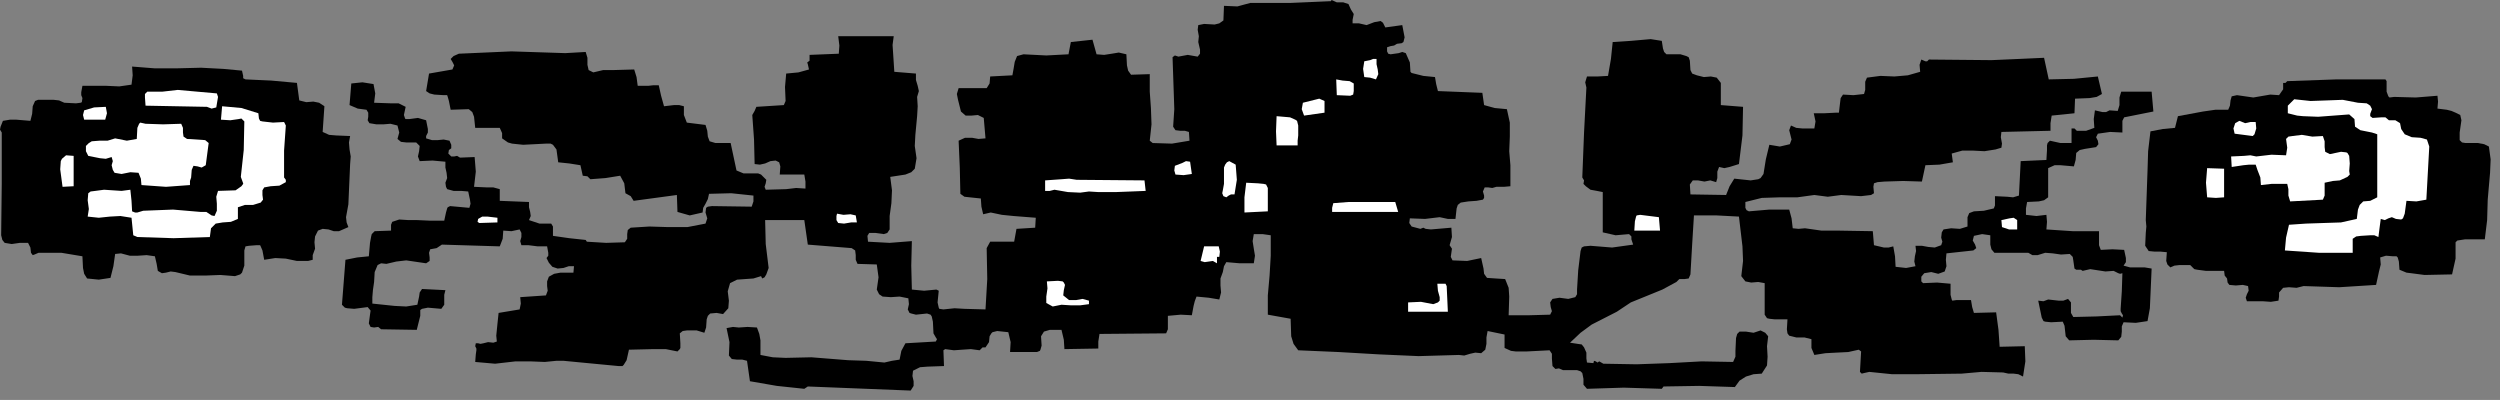 <?xml version="1.0" encoding="UTF-8" standalone="no"?>
<svg
   xmlns:dc="http://purl.org/dc/elements/1.1/"
   xmlns:cc="http://creativecommons.org/ns#"
   xmlns:rdf="http://www.w3.org/1999/02/22-rdf-syntax-ns#"
   xmlns:svg="http://www.w3.org/2000/svg"
   xmlns="http://www.w3.org/2000/svg"
   xmlns:sodipodi="http://sodipodi.sourceforge.net/DTD/sodipodi-0.dtd"
   xmlns:inkscape="http://www.inkscape.org/namespaces/inkscape"
   version="1.0"
   width="75.424mm"
   height="12.065mm"
   id="svg64"
   sodipodi:docname="CC003146.WMF">
  <rect width="100%" height="100%" fill="#808080" stroke="none"/>
  <sodipodi:namedview
     pagecolor="#ffffff"
     bordercolor="#666666"
     borderopacity="1"
     objecttolerance="10"
     gridtolerance="10"
     guidetolerance="10"
     inkscape:pageopacity="0"
     inkscape:pageshadow="2"
     inkscape:window-width="640"
     inkscape:window-height="480"
     id="namedview66" />
  <defs
     id="defs6">
    <clipPath
       clipPathUnits="userSpaceOnUse"
       id="clipWmfPath1">
      <path
         d="M 0,0 L 284.933,0 L 284.933,45.467 L 0,45.467 z"
         id="path2" />
    </clipPath>
    <pattern
       id="WMFhbasepattern"
       patternUnits="userSpaceOnUse"
       width="6"
       height="6"
       x="0"
       y="0" />
  </defs>
  <path
     style="fill:#000000;fill-rule:nonzero;fill-opacity:1;stroke:none;"
     clip-path="url(#clipWmfPath1)"
     d="  M 154.031,1.065   L 154.364,1.598   L 154.231,2.263   L 154.231,2.663   L 154.964,2.663   L 155.83,2.862   L 156.697,2.53   L 157.43,2.396   L 157.696,2.596   L 157.963,3.129   L 159.896,2.862   L 160.163,4.26   L 160.029,4.793   L 159.829,4.926   L 159.296,4.993   L 158.963,5.192   L 158.563,5.259   L 158.163,5.392   L 158.163,5.858   L 158.296,6.124   L 158.563,6.191   L 159.496,6.058   L 159.896,5.925   L 160.296,6.058   L 160.762,7.123   L 160.829,8.188   L 160.962,8.321   L 162.295,8.654   L 163.628,8.787   L 163.762,9.586   L 163.962,10.385   L 169.027,10.585   L 169.227,11.982   L 170.427,12.315   L 171.826,12.448   L 172.16,13.98   L 172.16,15.577   L 172.093,17.241   L 172.226,18.839   L 172.226,21.236   L 171.493,21.302   L 170.627,21.302   L 170.16,21.435   L 169.694,21.369   L 169.294,21.369   L 169.094,21.835   L 169.227,22.301   L 169.227,22.567   L 169.094,22.767   L 168.361,22.9   L 167.428,22.966   L 166.561,23.1   L 166.228,23.366   L 166.094,23.765   L 165.961,24.963   L 165.095,24.963   L 164.162,24.764   L 162.495,24.963   L 160.762,24.897   L 160.696,25.429   L 160.962,25.829   L 161.962,26.095   L 162.295,25.962   L 162.562,26.095   L 163.162,26.162   L 165.495,25.962   L 165.561,27.027   L 165.295,27.959   L 165.561,28.358   L 165.495,28.824   L 165.428,29.29   L 165.628,29.69   L 167.294,29.756   L 168.894,29.424   L 169.16,30.622   L 169.227,31.221   L 169.56,31.687   L 170.56,31.754   L 171.627,31.82   L 172.026,32.819   L 172.093,33.817   L 172.026,35.947   L 174.359,35.947   L 176.759,35.881   L 176.959,35.481   L 176.825,35.015   L 176.759,34.483   L 177.025,34.083   L 177.825,33.95   L 178.825,34.083   L 179.625,33.884   L 179.825,33.551   L 179.825,33.018   L 179.958,30.822   L 180.225,28.625   L 180.358,28.225   L 180.624,28.092   L 181.358,28.026   L 183.824,28.225   L 186.223,27.892   L 186.023,27.293   L 186.023,26.961   L 185.757,26.694   L 184.224,26.827   L 182.757,26.495   L 182.757,21.901   L 182.091,21.768   L 181.358,21.635   L 180.824,21.236   L 180.558,20.969   L 180.624,20.57   L 180.424,20.237   L 180.624,15.111   L 180.891,9.985   L 180.758,9.386   L 180.958,8.721   L 182.157,8.721   L 183.357,8.654   L 183.69,6.723   L 183.89,4.793   L 185.957,4.66   L 188.223,4.46   L 189.489,4.66   L 189.622,5.525   L 189.756,5.925   L 190.022,6.191   L 191.622,6.191   L 192.288,6.391   L 192.555,6.524   L 192.688,6.923   L 192.755,7.988   L 192.955,8.388   L 193.488,8.587   L 194.288,8.787   L 195.088,8.721   L 195.754,8.854   L 196.221,9.453   L 196.221,11.982   L 198.754,12.182   L 198.687,15.444   L 198.287,18.706   L 197.221,19.039   L 196.621,19.172   L 196.021,19.039   L 195.821,19.571   L 195.821,20.304   L 195.688,20.77   L 195.021,20.57   L 194.355,20.703   L 193.621,20.57   L 193.022,20.57   L 192.688,21.036   L 192.755,22.168   L 196.821,22.234   L 197.221,21.236   L 197.754,20.37   L 199.62,20.57   L 200.486,20.437   L 200.753,20.304   L 201.086,19.838   L 201.353,18.173   L 201.753,16.509   L 202.953,16.709   L 204.086,16.443   L 204.286,15.91   L 204.152,15.377   L 204.019,14.845   L 204.219,14.312   L 204.819,14.579   L 205.485,14.645   L 206.885,14.645   L 207.018,13.846   L 206.818,12.914   L 208.018,12.914   L 209.351,12.848   L 209.684,12.848   L 209.818,11.716   L 209.884,11.184   L 210.151,10.784   L 211.351,10.851   L 212.55,10.718   L 212.684,10.252   L 212.684,9.786   L 212.684,9.32   L 212.884,8.854   L 214.417,8.654   L 216.016,8.721   L 217.549,8.587   L 218.949,8.188   L 218.882,7.389   L 219.082,6.79   L 219.549,6.99   L 219.749,6.99   L 219.949,6.79   L 227.08,6.857   L 230.146,6.723   L 233.079,6.59   L 233.612,9.053   L 236.478,8.987   L 239.211,8.721   L 239.677,10.718   L 239.077,11.05   L 238.278,11.184   L 236.611,11.25   L 236.545,12.914   L 235.278,13.048   L 233.945,13.181   L 233.812,14.046   L 233.812,14.912   L 228.213,15.045   L 228.147,15.644   L 228.28,16.376   L 228.213,16.842   L 227.547,17.042   L 226.28,17.241   L 225.014,17.175   L 223.748,17.175   L 222.548,17.508   L 222.681,18.506   L 221.148,18.773   L 219.549,18.839   L 219.349,19.771   L 219.149,20.703   L 217.016,20.636   L 214.883,20.703   L 214.083,20.77   L 213.683,20.903   L 213.617,21.302   L 213.683,22.034   L 213.35,22.234   L 212.217,22.367   L 209.951,22.234   L 208.418,22.434   L 206.885,22.234   L 204.952,22.5   L 202.953,22.5   L 200.886,22.567   L 199.02,23.033   L 199.02,23.699   L 199.153,23.965   L 199.42,24.098   L 201.753,23.898   L 204.019,23.898   L 204.286,24.897   L 204.419,26.029   L 205.085,26.095   L 205.819,26.029   L 207.685,26.295   L 209.618,26.295   L 213.55,26.361   L 213.683,27.959   L 214.816,28.225   L 215.35,28.225   L 215.883,28.092   L 216.083,29.224   L 216.149,30.422   L 217.349,30.555   L 218.416,30.356   L 218.282,29.823   L 218.349,29.224   L 218.482,28.625   L 218.416,28.026   L 219.149,28.026   L 219.882,28.159   L 220.615,28.225   L 221.348,27.959   L 221.482,27.56   L 221.348,27.094   L 221.415,26.495   L 221.615,26.162   L 222.481,26.029   L 223.481,26.095   L 224.348,25.829   L 224.348,24.764   L 224.547,24.298   L 225.081,24.098   L 226.214,24.031   L 227.347,23.765   L 227.48,23.432   L 227.48,23.1   L 227.48,22.367   L 228.88,22.434   L 229.546,22.5   L 230.213,22.301   L 230.413,18.373   L 233.345,18.24   L 233.412,17.108   L 233.412,16.576   L 233.479,16.309   L 233.745,16.043   L 234.945,16.309   L 236.211,16.309   L 236.211,14.645   L 236.545,14.645   L 236.811,14.912   L 237.878,14.912   L 238.811,14.579   L 238.744,13.58   L 238.877,12.582   L 239.744,12.781   L 240.144,12.781   L 240.544,12.582   L 241.477,12.648   L 241.677,11.982   L 241.677,11.117   L 241.877,10.451   L 245.343,10.451   L 245.543,12.715   L 242.21,13.38   L 242.01,13.78   L 242.01,14.246   L 242.01,15.111   L 240.61,15.045   L 239.211,15.244   L 239.011,15.644   L 239.211,16.043   L 239.277,16.443   L 239.011,16.775   L 237.744,16.975   L 237.145,17.108   L 236.745,17.441   L 236.678,18.24   L 236.478,18.972   L 234.945,18.839   L 234.279,18.839   L 233.545,19.172   L 233.545,22.5   L 233.079,22.833   L 232.479,22.966   L 231.146,23.033   L 231.013,23.765   L 231.013,24.497   L 232.212,24.631   L 233.345,24.497   L 233.412,25.296   L 233.345,26.162   L 236.345,26.361   L 239.344,26.361   L 239.344,27.427   L 239.344,27.959   L 239.544,28.492   L 240.877,28.425   L 242.21,28.492   L 242.41,29.424   L 242.41,29.89   L 242.143,30.289   L 242.877,30.489   L 243.676,30.489   L 244.543,30.489   L 245.343,30.622   L 245.209,33.684   L 245.143,35.149   L 244.876,36.613   L 243.543,36.813   L 242.143,36.746   L 241.943,37.212   L 241.943,37.811   L 241.877,38.41   L 241.543,38.81   L 238.744,38.743   L 235.945,38.81   L 235.545,38.344   L 235.478,37.745   L 235.412,37.146   L 235.212,36.68   L 233.879,36.746   L 233.212,36.68   L 233.012,36.613   L 232.812,36.214   L 232.412,34.283   L 233.012,34.35   L 233.545,34.15   L 234.745,34.283   L 235.278,34.283   L 235.812,34.083   L 236.145,34.483   L 236.145,35.082   L 236.145,35.681   L 236.411,36.147   L 239.077,36.081   L 241.743,35.947   L 242.01,36.214   L 242.077,35.947   L 241.943,35.748   L 241.81,35.481   L 241.81,35.215   L 241.943,33.218   L 242.01,31.154   L 241.743,31.221   L 241.543,31.154   L 241.01,30.888   L 240.077,30.955   L 239.211,30.822   L 238.344,30.688   L 237.478,30.888   L 237.278,30.755   L 237.011,30.755   L 236.745,30.755   L 236.545,30.622   L 236.411,29.69   L 236.345,29.29   L 236.011,28.958   L 235.012,29.024   L 234.079,28.891   L 233.212,28.824   L 232.346,29.091   L 231.746,29.091   L 231.279,28.824   L 227.413,28.824   L 227.08,28.425   L 226.947,27.892   L 226.947,26.827   L 226.014,26.694   L 225.081,26.894   L 224.947,27.427   L 225.214,27.892   L 225.347,28.292   L 225.014,28.558   L 221.948,28.891   L 221.881,29.623   L 221.948,30.356   L 221.748,30.955   L 221.015,31.221   L 220.215,31.021   L 219.415,31.154   L 219.082,31.554   L 219.082,32.086   L 219.282,32.286   L 220.882,32.219   L 222.415,32.353   L 222.415,33.617   L 222.548,34.15   L 222.615,34.283   L 223.081,34.217   L 223.948,34.217   L 224.747,34.217   L 224.881,35.015   L 225.081,35.681   L 227.613,35.615   L 227.88,37.612   L 228.013,39.542   L 230.879,39.476   L 230.946,41.206   L 230.679,42.937   L 230.146,42.671   L 229.613,42.604   L 229.013,42.604   L 228.413,42.471   L 225.947,42.405   L 223.681,42.604   L 218.416,42.671   L 215.75,42.671   L 213.15,42.405   L 212.55,42.538   L 212.284,42.604   L 212.084,42.405   L 212.217,40.075   L 211.95,39.875   L 210.751,40.141   L 209.418,40.208   L 208.151,40.274   L 206.885,40.474   L 206.552,39.675   L 206.552,38.677   L 205.752,38.477   L 204.819,38.477   L 204.019,38.277   L 203.819,38.011   L 203.752,37.545   L 203.819,36.413   L 202.353,36.413   L 201.753,36.347   L 201.486,36.28   L 201.22,35.881   L 201.22,32.286   L 200.486,32.153   L 199.687,32.219   L 199.02,32.086   L 198.554,31.487   L 198.754,29.756   L 198.687,28.092   L 198.287,24.697   L 195.754,24.564   L 193.155,24.564   L 192.955,27.826   L 192.755,31.288   L 192.555,31.754   L 192.088,31.82   L 191.489,31.82   L 191.155,32.153   L 189.556,33.018   L 187.756,33.751   L 185.957,34.483   L 184.357,35.548   L 181.491,37.012   L 180.225,37.944   L 179.025,39.076   L 179.891,39.209   L 180.358,39.276   L 180.624,39.609   L 180.891,40.208   L 180.891,40.873   L 180.958,41.339   L 181.691,41.406   L 181.757,41.14   L 181.957,41.206   L 182.157,41.339   L 182.357,41.206   L 182.824,41.473   L 186.623,41.539   L 190.355,41.406   L 194.021,41.206   L 197.62,41.273   L 197.887,40.674   L 197.887,40.008   L 197.954,38.544   L 198.087,38.078   L 198.354,37.811   L 199.087,37.811   L 199.953,37.944   L 200.753,37.678   L 201.286,37.944   L 201.619,38.344   L 201.486,39.476   L 201.553,40.674   L 201.486,41.672   L 200.886,42.604   L 199.953,42.671   L 199.087,42.937   L 198.354,43.403   L 197.82,44.135   L 193.755,44.002   L 189.689,44.069   L 189.489,44.335   L 185.157,44.202   L 180.958,44.335   L 180.558,43.869   L 180.558,43.203   L 180.424,42.538   L 180.225,42.338   L 179.825,42.205   L 178.758,42.205   L 178.225,42.205   L 177.758,42.005   L 177.359,42.072   L 177.025,41.739   L 176.959,40.873   L 176.959,40.341   L 176.692,39.942   L 174.093,40.075   L 172.826,40.075   L 172.293,40.008   L 171.56,39.675   L 171.56,38.144   L 169.627,37.745   L 169.494,38.477   L 169.494,39.209   L 169.36,39.875   L 168.894,40.274   L 168.227,40.208   L 167.627,40.341   L 166.961,40.541   L 166.361,40.474   L 161.762,40.607   L 157.23,40.408   L 152.631,40.141   L 148.032,39.942   L 147.499,39.209   L 147.232,38.344   L 147.166,36.347   L 144.566,35.881   L 144.566,33.684   L 144.766,31.421   L 144.899,29.157   L 144.899,26.827   L 143.966,26.694   L 142.967,26.694   L 142.833,27.493   L 142.967,28.358   L 143.1,29.157   L 142.967,30.023   L 141.367,30.023   L 139.834,29.89   L 139.567,30.356   L 139.434,31.021   L 139.167,31.754   L 139.167,32.552   L 139.234,33.351   L 139.034,34.15   L 137.834,33.95   L 136.435,33.817   L 136.235,34.35   L 136.101,34.882   L 135.902,35.947   L 134.635,35.881   L 133.169,36.014   L 133.169,37.012   L 133.169,37.545   L 132.969,38.011   L 125.371,38.078   L 125.237,38.943   L 125.237,39.742   L 121.372,39.808   L 121.305,38.743   L 121.038,37.612   L 119.705,37.612   L 119.039,37.811   L 118.706,38.344   L 118.772,39.409   L 118.639,39.875   L 118.572,40.008   L 118.239,40.141   L 115.173,40.141   L 115.24,39.01   L 114.973,37.878   L 113.707,37.745   L 113.174,37.878   L 113.04,38.011   L 112.84,38.344   L 112.774,39.01   L 112.374,39.609   L 112.04,39.609   L 111.707,39.942   L 110.707,39.808   L 109.708,39.875   L 108.775,39.942   L 107.775,39.808   L 107.575,39.942   L 107.641,41.739   L 105.775,41.805   L 104.909,41.872   L 104.109,42.271   L 104.042,42.871   L 104.176,43.47   L 104.176,44.002   L 103.842,44.535   L 92.112,44.069   L 91.712,44.335   L 88.579,44.002   L 85.513,43.47   L 85.18,41.14   L 84.647,41.007   L 84.047,41.007   L 83.447,40.94   L 83.114,40.541   L 83.181,39.01   L 82.847,37.412   L 83.58,37.279   L 84.247,37.345   L 85.247,37.279   L 86.313,37.345   L 86.58,38.078   L 86.713,38.81   L 86.713,40.474   L 88.113,40.74   L 89.579,40.807   L 92.512,40.74   L 96.711,41.073   L 98.777,41.14   L 100.843,41.339   L 101.71,41.14   L 102.576,41.007   L 102.776,40.008   L 103.243,39.143   L 106.708,38.943   L 106.842,38.677   L 106.708,38.477   L 106.442,38.011   L 106.375,36.68   L 106.242,36.081   L 106.109,35.881   L 105.709,35.748   L 104.442,35.881   L 103.909,35.748   L 103.709,35.681   L 103.509,35.282   L 103.642,34.683   L 103.576,34.017   L 102.576,33.817   L 101.576,33.884   L 100.643,33.817   L 100.243,33.551   L 99.977,33.018   L 100.177,31.62   L 99.977,30.156   L 97.777,30.089   L 97.577,29.623   L 97.577,29.091   L 97.511,28.558   L 97.111,28.292   L 92.112,27.892   L 91.712,25.097   L 89.446,25.097   L 87.246,25.097   L 87.313,27.826   L 87.646,30.555   L 87.38,31.288   L 87.18,31.62   L 86.913,31.754   L 86.78,31.487   L 85.913,31.754   L 84.98,31.82   L 84.047,31.887   L 83.247,32.286   L 82.981,33.218   L 83.114,34.283   L 83.047,35.149   L 82.447,35.814   L 81.714,35.681   L 80.981,35.748   L 80.714,36.014   L 80.581,36.413   L 80.514,37.345   L 80.315,37.944   L 79.448,37.678   L 78.315,37.678   L 77.848,37.745   L 77.515,38.011   L 77.582,39.143   L 77.582,39.675   L 77.515,39.808   L 77.249,40.075   L 75.916,39.808   L 74.516,39.808   L 71.717,39.875   L 71.45,41.073   L 71.117,41.606   L 70.983,41.739   L 70.517,41.739   L 66.318,41.339   L 64.252,41.14   L 63.452,41.14   L 62.119,41.273   L 60.453,41.206   L 58.786,41.206   L 56.453,41.473   L 54.187,41.273   L 54.254,40.408   L 54.321,39.942   L 54.321,39.742   L 54.187,39.476   L 54.254,39.143   L 54.521,39.143   L 54.787,39.209   L 55.12,39.143   L 55.654,39.01   L 56.254,39.076   L 56.653,38.943   L 56.587,38.277   L 56.72,36.946   L 56.853,35.681   L 59.253,35.282   L 59.386,34.616   L 59.319,33.884   L 62.252,33.684   L 62.452,33.151   L 62.385,32.619   L 62.385,32.086   L 62.585,31.554   L 63.185,31.221   L 63.918,31.088   L 65.385,31.088   L 65.451,30.356   L 64.851,30.356   L 64.252,30.555   L 63.585,30.622   L 62.985,30.422   L 62.585,29.956   L 62.319,29.424   L 62.519,29.157   L 62.519,28.824   L 62.385,28.092   L 61.319,28.092   L 60.253,27.959   L 59.453,27.959   L 59.319,27.493   L 59.453,27.027   L 59.453,26.561   L 59.253,26.162   L 58.32,26.361   L 57.387,26.295   L 57.32,27.227   L 56.987,28.092   L 50.388,27.892   L 49.788,28.292   L 49.055,28.425   L 48.922,28.824   L 48.989,29.357   L 48.989,29.756   L 48.589,30.023   L 46.322,29.69   L 45.189,29.823   L 44.056,30.089   L 43.457,30.023   L 43.057,30.222   L 42.723,31.021   L 42.657,32.153   L 42.523,33.085   L 42.457,33.884   L 42.457,34.616   L 44.989,34.882   L 46.322,34.949   L 47.589,34.749   L 47.789,33.817   L 47.855,33.351   L 48.122,32.952   L 50.788,33.085   L 50.655,33.617   L 50.655,34.15   L 50.655,34.749   L 50.322,35.215   L 48.789,35.082   L 48.122,35.215   L 47.922,35.348   L 47.922,36.014   L 47.522,37.612   L 43.457,37.545   L 43.123,37.279   L 42.657,37.345   L 42.257,37.279   L 42.057,36.879   L 42.19,35.881   L 42.257,35.415   L 41.924,35.015   L 40.391,35.215   L 39.591,35.149   L 39.324,35.082   L 38.991,34.749   L 39.391,29.623   L 40.724,29.357   L 42.057,29.224   L 42.19,27.693   L 42.323,26.961   L 42.39,26.694   L 42.723,26.361   L 44.59,26.295   L 44.59,25.629   L 44.723,25.296   L 45.523,25.03   L 46.589,25.097   L 47.589,25.097   L 49.055,25.163   L 50.655,25.163   L 50.855,24.231   L 50.988,23.765   L 51.055,23.632   L 51.321,23.499   L 53.521,23.699   L 53.654,23.233   L 53.587,22.767   L 53.388,21.835   L 52.588,21.768   L 51.721,21.768   L 50.988,21.568   L 50.855,21.302   L 50.788,20.836   L 50.988,20.304   L 50.921,19.704   L 50.788,19.105   L 50.788,18.44   L 49.322,18.307   L 47.855,18.373   L 47.656,17.841   L 47.789,17.241   L 47.855,16.642   L 47.456,16.243   L 46.322,16.243   L 45.723,16.176   L 45.323,15.843   L 45.523,15.111   L 45.323,14.312   L 44.523,14.113   L 43.723,14.179   L 42.923,14.179   L 42.123,14.046   L 41.924,13.713   L 41.99,13.314   L 41.99,12.848   L 41.79,12.515   L 40.79,12.382   L 39.857,11.982   L 40.057,9.519   L 41.324,9.386   L 42.59,9.586   L 42.79,10.651   L 42.657,11.716   L 44.59,11.783   L 45.456,11.783   L 46.256,12.182   L 46.056,13.114   L 46.189,13.514   L 46.256,13.58   L 46.656,13.58   L 47.656,13.447   L 48.589,13.713   L 48.789,14.712   L 48.789,15.111   L 48.589,15.511   L 48.589,15.777   L 49.255,15.977   L 49.922,15.977   L 50.588,15.91   L 51.255,16.043   L 51.455,16.509   L 51.455,16.909   L 51.188,17.108   L 51.121,17.508   L 51.455,17.841   L 51.788,17.841   L 52.121,17.774   L 52.454,17.974   L 54.121,17.907   L 54.254,19.571   L 54.054,21.302   L 55.52,21.369   L 56.254,21.369   L 56.987,21.568   L 56.987,22.9   L 60.319,23.033   L 60.319,23.632   L 60.453,24.165   L 60.519,24.631   L 60.319,25.097   L 61.519,25.496   L 62.852,25.496   L 63.052,25.829   L 63.052,26.228   L 63.052,26.894   L 64.918,27.16   L 66.784,27.36   L 66.918,27.56   L 69.117,27.693   L 71.25,27.626   L 71.517,27.227   L 71.517,26.694   L 71.583,26.228   L 71.917,25.962   L 74.049,25.829   L 76.182,25.895   L 78.382,25.895   L 80.448,25.496   L 80.648,24.897   L 80.448,24.231   L 80.514,23.699   L 80.714,23.565   L 81.181,23.499   L 85.713,23.565   L 85.913,22.966   L 85.913,22.301   L 83.38,22.034   L 80.848,22.101   L 80.714,22.7   L 80.448,23.233   L 80.181,23.699   L 80.115,24.231   L 78.648,24.564   L 77.249,24.165   L 77.182,22.234   L 74.716,22.567   L 72.25,22.9   L 71.917,22.367   L 71.317,22.034   L 71.183,20.903   L 70.717,20.037   L 69.051,20.304   L 67.318,20.437   L 66.984,20.104   L 66.451,20.037   L 66.185,18.839   L 64.918,18.639   L 63.652,18.506   L 63.452,17.042   L 63.052,16.509   L 62.785,16.376   L 62.252,16.376   L 59.653,16.509   L 58.386,16.376   L 57.92,16.243   L 57.253,15.777   L 57.253,15.178   L 56.987,14.579   L 54.187,14.579   L 54.054,13.314   L 53.854,12.781   L 53.454,12.448   L 51.388,12.515   L 51.188,11.516   L 51.055,11.05   L 50.988,10.851   L 50.588,10.851   L 49.522,10.784   L 48.989,10.651   L 48.589,10.385   L 48.922,8.388   L 51.588,7.922   L 51.788,7.456   L 51.588,7.056   L 51.388,6.723   L 51.721,6.391   L 52.321,6.124   L 58.32,5.858   L 64.452,6.058   L 66.784,5.925   L 66.984,6.59   L 66.984,7.389   L 67.118,7.988   L 67.651,8.255   L 68.784,7.988   L 69.984,7.988   L 72.316,7.922   L 72.583,8.787   L 72.716,9.786   L 73.916,9.786   L 74.516,9.719   L 75.116,9.719   L 75.382,10.917   L 75.716,12.116   L 76.849,11.982   L 77.449,11.982   L 77.982,12.116   L 77.982,13.114   L 78.315,13.98   L 80.448,14.246   L 80.648,14.912   L 80.714,15.577   L 80.914,16.11   L 81.581,16.309   L 83.314,16.309   L 83.98,19.438   L 84.78,19.771   L 85.647,19.771   L 86.446,19.771   L 86.78,19.904   L 87.113,20.237   L 87.38,20.503   L 87.313,20.903   L 87.18,21.302   L 87.313,21.635   L 89.646,21.568   L 90.779,21.435   L 91.845,21.502   L 91.845,20.703   L 91.712,19.904   L 88.913,19.904   L 88.979,18.972   L 88.846,18.506   L 88.446,18.307   L 87.846,18.373   L 87.246,18.639   L 86.646,18.773   L 86.047,18.706   L 85.98,15.91   L 85.78,13.114   L 86.047,12.648   L 86.246,12.182   L 89.379,11.982   L 89.579,11.516   L 89.512,9.919   L 89.646,8.388   L 91.045,8.255   L 92.245,7.922   L 92.112,7.323   L 92.045,7.123   L 92.312,6.923   L 92.312,6.258   L 93.978,6.191   L 95.644,6.124   L 95.711,5.192   L 95.578,4.127   L 98.644,4.127   L 101.909,4.127   L 101.776,5.126   L 101.843,6.124   L 101.976,8.188   L 104.442,8.388   L 104.442,9.12   L 104.642,9.786   L 104.775,10.385   L 104.576,11.05   L 104.642,12.116   L 104.576,13.247   L 104.376,15.377   L 104.309,16.642   L 104.509,18.04   L 104.309,19.238   L 103.909,19.638   L 103.243,19.904   L 101.51,20.17   L 101.71,21.702   L 101.643,23.166   L 101.443,24.631   L 101.443,26.162   L 101.176,26.561   L 100.776,26.694   L 99.843,26.561   L 99.11,26.561   L 98.91,26.894   L 98.977,27.56   L 101.443,27.693   L 103.976,27.493   L 103.909,30.289   L 103.976,33.018   L 105.375,33.151   L 106.775,33.018   L 107.042,33.151   L 106.908,34.483   L 107.042,35.082   L 107.108,35.215   L 107.575,35.282   L 108.841,35.149   L 109.974,35.215   L 112.374,35.282   L 112.574,31.82   L 112.507,28.292   L 112.907,27.56   L 115.64,27.56   L 115.906,26.095   L 118.039,25.962   L 118.106,24.83   L 115.573,24.631   L 114.24,24.497   L 112.974,24.231   L 112.107,24.431   L 111.907,23.565   L 111.841,22.634   L 110.574,22.5   L 109.974,22.434   L 109.508,22.101   L 109.441,19.105   L 109.308,16.043   L 110.041,15.71   L 110.841,15.71   L 111.574,15.843   L 112.374,15.777   L 112.174,13.447   L 111.507,13.114   L 110.774,13.181   L 110.108,13.181   L 109.574,12.715   L 109.241,11.383   L 109.108,10.718   L 109.308,10.052   L 112.507,10.052   L 112.84,9.519   L 112.907,8.721   L 115.44,8.587   L 115.573,7.855   L 115.706,7.056   L 115.973,6.391   L 116.706,6.191   L 119.305,6.324   L 121.838,6.191   L 122.105,4.793   L 124.571,4.527   L 125.037,6.191   L 125.904,6.258   L 126.77,6.124   L 127.57,5.991   L 128.437,6.191   L 128.503,7.456   L 128.637,8.055   L 128.97,8.521   L 131.103,8.454   L 131.103,10.451   L 131.236,12.315   L 131.303,14.179   L 131.103,16.043   L 131.436,16.309   L 133.635,16.376   L 135.635,16.043   L 135.568,15.045   L 135.102,14.912   L 134.569,14.912   L 134.035,14.845   L 133.769,14.446   L 133.902,12.448   L 133.835,10.451   L 133.702,6.524   L 133.969,6.324   L 134.369,6.457   L 135.435,6.258   L 136.568,6.457   L 136.835,6.124   L 136.835,5.658   L 136.635,4.793   L 136.701,4.127   L 136.568,3.395   L 136.635,2.862   L 137.301,2.729   L 138.501,2.796   L 139.034,2.663   L 139.501,2.33   L 139.567,0.666   L 141.1,0.732   L 142.567,0.333   L 147.166,0.333   L 151.764,0.133   L 151.831,0   L 152.431,0.266   L 153.164,0.266   L 153.764,0.466   L 154.031,1.065  z "
     id="path8" />
  <path
     style="fill:#ffffff;fill-rule:nonzero;fill-opacity:1;stroke:none;"
     clip-path="url(#clipWmfPath1)"
     d="  M 156.963,6.723   L 156.963,7.323   L 157.097,7.922   L 157.163,8.454   L 156.897,9.053   L 156.23,8.854   L 155.564,8.787   L 155.43,7.855   L 155.564,6.99   L 156.23,6.857   L 156.563,6.723   L 156.963,6.723  z "
     id="path10" />
  <path
     style="fill:#000000;fill-rule:nonzero;fill-opacity:1;stroke:none;"
     clip-path="url(#clipWmfPath1)"
     d="  M 25.461,7.855   L 27.594,8.055   L 27.727,8.654   L 27.727,8.92   L 27.993,9.053   L 30.926,9.187   L 33.859,9.453   L 34.125,11.45   L 34.925,11.65   L 35.725,11.583   L 36.391,11.716   L 36.991,12.116   L 36.791,15.045   L 37.525,15.377   L 38.324,15.444   L 39.924,15.511   L 39.791,16.243   L 39.857,17.042   L 39.991,17.841   L 39.924,18.706   L 39.791,21.768   L 39.724,23.299   L 39.457,24.764   L 39.524,25.363   L 39.724,25.895   L 38.658,26.361   L 38.058,26.361   L 37.458,26.162   L 36.791,26.095   L 36.258,26.295   L 35.925,26.961   L 35.858,27.626   L 35.925,28.358   L 35.658,29.091   L 35.658,29.623   L 35.125,29.756   L 33.859,29.756   L 32.592,29.49   L 31.393,29.424   L 30.126,29.623   L 29.926,28.558   L 29.726,28.092   L 29.66,27.959   L 29.26,27.959   L 28.393,28.026   L 27.993,28.092   L 27.86,28.558   L 27.86,30.289   L 27.594,31.088   L 27.394,31.288   L 26.794,31.487   L 25.127,31.354   L 23.395,31.421   L 21.662,31.421   L 19.995,31.021   L 19.462,30.955   L 18.929,31.088   L 18.462,31.154   L 17.996,30.888   L 17.862,30.089   L 17.663,29.224   L 16.729,29.091   L 15.73,29.157   L 14.797,29.157   L 13.797,28.891   L 13.13,28.958   L 12.93,30.356   L 12.597,31.687   L 11.264,31.887   L 9.931,31.754   L 9.598,31.221   L 9.464,30.555   L 9.398,29.224   L 6.998,28.824   L 4.399,28.824   L 3.932,29.024   L 3.732,29.091   L 3.533,28.824   L 3.466,28.225   L 3.199,27.693   L 2.266,27.693   L 1.333,27.826   L 0.533,27.693   L 0.267,27.36   L 0.133,26.827   L 0.2,20.903   L 0.2,15.111   L 0,14.778   L 0.067,14.446   L 0.333,13.78   L 1.133,13.647   L 1.866,13.647   L 3.466,13.78   L 3.666,12.981   L 3.732,12.116   L 3.999,11.516   L 4.332,11.383   L 4.866,11.383   L 6.132,11.383   L 6.732,11.45   L 7.332,11.716   L 8.665,11.783   L 9.198,11.716   L 9.331,11.65   L 9.398,11.184   L 9.264,10.851   L 9.264,10.518   L 9.398,9.786   L 12.13,9.786   L 13.597,9.852   L 14.996,9.653   L 15.13,8.587   L 15.063,7.589   L 17.596,7.789   L 20.262,7.789   L 22.928,7.722   L 25.461,7.855  z "
     id="path12" />
  <path
     style="fill:#ffffff;fill-rule:nonzero;fill-opacity:1;stroke:none;"
     clip-path="url(#clipWmfPath1)"
     d="  M 154.364,10.385   L 154.297,10.784   L 153.964,10.917   L 152.431,10.851   L 152.364,9.053   L 153.098,9.187   L 153.897,9.253   L 154.364,9.519   L 154.364,10.385  z "
     id="path14" />
  <path
     style="fill:#000000;fill-rule:nonzero;fill-opacity:1;stroke:none;"
     clip-path="url(#clipWmfPath1)"
     d="  M 272.136,9.253   L 272.136,10.451   L 272.336,10.984   L 272.47,11.117   L 273.003,11.05   L 275.469,11.117   L 277.935,10.917   L 278.002,11.583   L 277.935,12.382   L 279.001,12.515   L 279.535,12.648   L 280.001,12.848   L 280.534,13.114   L 280.668,13.713   L 280.468,15.111   L 280.468,15.977   L 280.734,16.243   L 281.134,16.309   L 282.534,16.309   L 283.267,16.443   L 283.8,16.709   L 284,18.173   L 283.934,19.704   L 283.667,22.767   L 283.6,25.097   L 283.334,27.293   L 281.867,27.293   L 281.068,27.293   L 280.201,27.427   L 280.001,27.626   L 280.001,29.49   L 279.601,31.288   L 276.469,31.354   L 274.936,31.154   L 274.402,31.088   L 273.603,30.755   L 273.536,29.823   L 273.403,29.357   L 273.269,29.224   L 272.87,29.224   L 272.07,29.157   L 271.403,29.357   L 271.47,30.156   L 271.27,30.955   L 270.937,32.486   L 266.738,32.752   L 262.672,32.619   L 261.872,32.819   L 261.006,32.752   L 260.339,32.819   L 259.873,33.351   L 259.873,33.817   L 259.806,34.283   L 258.939,34.416   L 258.006,34.35   L 256.207,34.35   L 256.073,33.95   L 256.207,33.551   L 256.407,33.151   L 256.34,32.619   L 255.74,32.486   L 254.94,32.552   L 254.207,32.486   L 254.007,32.219   L 253.941,31.754   L 253.674,31.421   L 253.607,30.888   L 251.541,30.888   L 250.541,30.755   L 250.208,30.688   L 249.742,30.222   L 248.542,30.222   L 247.942,30.289   L 247.475,30.489   L 247.142,30.156   L 247.009,29.756   L 247.076,28.758   L 246.342,28.691   L 245.676,28.691   L 245.009,28.625   L 244.609,28.026   L 244.676,26.561   L 244.743,25.829   L 244.676,25.097   L 244.876,19.438   L 244.943,17.241   L 245.209,14.978   L 246.609,14.712   L 248.009,14.579   L 248.342,13.247   L 251.208,12.715   L 252.608,12.515   L 254.074,12.515   L 254.274,12.049   L 254.341,11.45   L 254.474,10.984   L 255.074,10.851   L 256.94,11.117   L 258.873,10.784   L 259.873,10.851   L 260.339,10.185   L 260.339,9.453   L 260.606,9.453   L 260.806,9.253   L 266.404,9.053   L 272.003,9.053   L 272.136,9.253  z "
     id="path16" />
  <path
     style="fill:#ffffff;fill-rule:nonzero;fill-opacity:1;stroke:none;"
     clip-path="url(#clipWmfPath1)"
     d="  M 24.728,10.651   L 24.861,11.05   L 24.794,11.45   L 24.661,12.249   L 24.128,12.382   L 23.594,12.182   L 16.596,12.049   L 16.529,11.117   L 16.529,10.718   L 16.796,10.451   L 18.529,10.451   L 20.262,10.252   L 24.728,10.651  z "
     id="path18" />
  <path
     style="fill:#ffffff;fill-rule:nonzero;fill-opacity:1;stroke:none;"
     clip-path="url(#clipWmfPath1)"
     d="  M 151.031,11.516   L 151.031,12.848   L 148.699,13.181   L 148.432,12.448   L 148.565,11.716   L 149.898,11.383   L 150.431,11.25   L 151.031,11.516  z "
     id="path20" />
  <path
     style="fill:#ffffff;fill-rule:nonzero;fill-opacity:1;stroke:none;"
     clip-path="url(#clipWmfPath1)"
     d="  M 268.87,11.716   L 269.87,11.783   L 270.27,12.049   L 270.47,12.448   L 270.27,12.981   L 270.27,13.247   L 270.537,13.447   L 271.536,13.38   L 272.003,13.38   L 272.403,13.713   L 273.136,13.713   L 273.669,14.046   L 273.803,14.712   L 274.203,15.311   L 275.002,15.644   L 276.002,15.71   L 276.735,15.91   L 277.002,16.709   L 276.669,22.767   L 275.536,22.966   L 274.402,22.9   L 274.203,24.364   L 274.003,24.897   L 273.803,25.03   L 273.203,24.963   L 272.736,24.764   L 272.336,24.897   L 271.936,25.097   L 271.47,24.963   L 271.337,25.962   L 271.203,27.027   L 270.737,26.827   L 270.27,26.827   L 269.204,26.894   L 268.67,26.961   L 268.271,27.227   L 268.271,28.824   L 264.405,28.824   L 260.539,28.558   L 260.672,27.094   L 261.006,25.629   L 262.938,25.496   L 264.938,25.429   L 266.938,25.363   L 268.737,24.963   L 268.87,23.898   L 269.07,23.366   L 269.47,22.966   L 270.27,22.9   L 271.07,22.5   L 271.07,15.311   L 270.47,15.111   L 269.804,14.978   L 269.137,14.845   L 268.537,14.446   L 268.471,13.58   L 267.871,13.048   L 264.338,13.314   L 262.605,13.247   L 261.939,13.181   L 260.872,12.914   L 260.872,12.049   L 261.605,11.317   L 263.472,11.516   L 265.338,11.45   L 267.138,11.383   L 268.87,11.716  z "
     id="path22" />
  <path
     style="fill:#ffffff;fill-rule:nonzero;fill-opacity:1;stroke:none;"
     clip-path="url(#clipWmfPath1)"
     d="  M 29.46,12.914   L 29.526,13.514   L 29.66,13.78   L 29.926,13.846   L 31.126,13.98   L 32.392,13.913   L 32.592,14.312   L 32.392,17.175   L 32.392,20.237   L 32.592,20.503   L 32.592,20.77   L 31.859,21.169   L 30.859,21.236   L 30.126,21.369   L 29.926,21.702   L 29.926,22.234   L 29.993,22.767   L 29.726,23.1   L 28.86,23.366   L 27.927,23.366   L 27.127,23.632   L 27.127,24.963   L 26.327,25.296   L 25.394,25.363   L 24.594,25.496   L 24.061,26.029   L 23.928,27.027   L 19.795,27.16   L 15.663,27.027   L 15.196,26.827   L 14.996,24.83   L 13.73,24.631   L 12.53,24.697   L 11.264,24.83   L 9.998,24.697   L 10.131,23.832   L 9.998,22.833   L 10.064,22.034   L 10.331,21.835   L 10.864,21.768   L 11.864,21.635   L 12.864,21.702   L 13.863,21.768   L 14.863,21.635   L 14.996,22.9   L 15.063,24.098   L 15.396,24.231   L 15.663,24.231   L 16.33,24.031   L 19.729,23.898   L 22.861,24.165   L 23.528,24.165   L 24.128,24.564   L 24.461,24.631   L 24.728,24.031   L 24.728,23.233   L 24.661,22.434   L 24.861,21.768   L 26.86,21.702   L 27.527,21.236   L 27.727,20.969   L 27.727,20.903   L 27.46,20.17   L 27.793,17.108   L 27.86,13.846   L 27.527,13.514   L 27.194,13.58   L 26.261,13.713   L 25.194,13.647   L 25.327,12.116   L 27.527,12.315   L 29.46,12.914  z "
     id="path24" />
  <path
     style="fill:#ffffff;fill-rule:nonzero;fill-opacity:1;stroke:none;"
     clip-path="url(#clipWmfPath1)"
     d="  M 12.064,12.182   L 12.197,12.914   L 11.997,13.647   L 10.797,13.647   L 9.598,13.647   L 9.464,13.114   L 9.598,12.582   L 10.731,12.249   L 12.064,12.182  z "
     id="path26" />
  <path
     style="fill:#ffffff;fill-rule:nonzero;fill-opacity:1;stroke:none;"
     clip-path="url(#clipWmfPath1)"
     d="  M 148.032,14.312   L 148.032,15.444   L 147.965,16.043   L 147.965,16.576   L 146.766,16.576   L 145.566,16.576   L 145.499,14.978   L 145.566,13.247   L 147.099,13.38   L 147.699,13.647   L 147.899,13.78   L 148.032,14.312  z "
     id="path28" />
  <path
     style="fill:#ffffff;fill-rule:nonzero;fill-opacity:1;stroke:none;"
     clip-path="url(#clipWmfPath1)"
     d="  M 256.007,14.046   L 256.607,13.913   L 257.207,13.913   L 257.273,14.645   L 257.073,15.311   L 256.873,15.511   L 254.807,15.244   L 254.674,14.645   L 254.874,14.046   L 255.34,13.78   L 256.007,14.046  z "
     id="path30" />
  <path
     style="fill:#ffffff;fill-rule:nonzero;fill-opacity:1;stroke:none;"
     clip-path="url(#clipWmfPath1)"
     d="  M 20.662,14.113   L 20.862,14.579   L 20.862,15.111   L 20.928,15.577   L 21.328,15.843   L 23.395,15.977   L 23.794,16.309   L 23.461,18.839   L 22.995,19.105   L 22.528,18.972   L 22.062,18.906   L 21.862,19.372   L 21.795,20.237   L 21.662,20.636   L 21.662,21.102   L 18.929,21.302   L 16.13,21.102   L 16.063,20.37   L 15.796,19.704   L 14.863,19.638   L 13.863,19.838   L 13.064,19.704   L 12.864,19.372   L 12.73,18.839   L 12.864,18.373   L 12.73,17.907   L 12.064,18.107   L 11.397,18.04   L 10.064,17.774   L 9.798,17.241   L 9.798,16.642   L 10.131,16.309   L 10.464,16.11   L 11.331,16.043   L 12.264,16.043   L 13.13,15.777   L 14.463,16.043   L 15.596,15.843   L 15.663,14.579   L 15.863,14.113   L 15.996,13.98   L 16.596,14.113   L 18.596,14.179   L 20.662,14.113  z "
     id="path32" />
  <path
     style="fill:#ffffff;fill-rule:nonzero;fill-opacity:1;stroke:none;"
     clip-path="url(#clipWmfPath1)"
     d="  M 264.871,15.511   L 265.071,16.11   L 265.071,16.775   L 265.138,17.308   L 265.671,17.574   L 266.938,17.308   L 267.537,17.375   L 267.671,17.441   L 267.871,17.774   L 267.937,18.639   L 267.871,19.505   L 267.937,19.904   L 267.671,20.17   L 266.804,20.57   L 266.004,20.636   L 265.071,20.836   L 265.071,21.835   L 265.071,22.301   L 264.871,22.767   L 261.139,22.966   L 260.939,22.301   L 260.939,21.568   L 260.806,20.969   L 260.139,20.969   L 259.006,20.969   L 257.806,21.102   L 257.74,20.237   L 257.406,19.372   L 257.207,18.773   L 256.473,18.773   L 255.807,18.839   L 254.474,19.039   L 254.407,17.841   L 255.873,17.774   L 256.607,17.707   L 257.273,17.841   L 259.006,17.641   L 260.672,17.707   L 260.806,16.842   L 260.672,15.843   L 260.939,15.577   L 261.406,15.511   L 262.472,15.377   L 263.672,15.577   L 264.871,15.511  z "
     id="path34" />
  <path
     style="fill:#ffffff;fill-rule:nonzero;fill-opacity:1;stroke:none;"
     clip-path="url(#clipWmfPath1)"
     d="  M 8.398,21.236   L 7.132,21.302   L 6.865,19.305   L 6.932,18.373   L 7.065,18.107   L 7.532,17.707   L 8.398,17.774   L 8.398,21.236  z "
     id="path36" />
  <path
     style="fill:#ffffff;fill-rule:nonzero;fill-opacity:1;stroke:none;"
     clip-path="url(#clipWmfPath1)"
     d="  M 135.902,19.838   L 134.968,19.971   L 134.035,19.904   L 133.902,19.438   L 133.969,18.906   L 134.835,18.573   L 135.235,18.373   L 135.702,18.44   L 135.902,19.838  z "
     id="path38" />
  <path
     style="fill:#ffffff;fill-rule:nonzero;fill-opacity:1;stroke:none;"
     clip-path="url(#clipWmfPath1)"
     d="  M 140.9,18.773   L 141.034,20.503   L 140.767,22.168   L 140.367,22.168   L 140.101,22.301   L 139.834,22.5   L 139.501,22.367   L 139.367,22.034   L 139.434,21.702   L 139.567,20.969   L 139.567,19.105   L 139.701,18.773   L 139.901,18.506   L 140.167,18.373   L 140.9,18.773  z "
     id="path40" />
  <path
     style="fill:#ffffff;fill-rule:nonzero;fill-opacity:1;stroke:none;"
     clip-path="url(#clipWmfPath1)"
     d="  M 253.607,19.238   L 253.607,20.77   L 253.607,22.5   L 252.674,22.567   L 251.674,22.5   L 251.541,20.836   L 251.674,19.172   L 253.607,19.238  z "
     id="path42" />
  <path
     style="fill:#ffffff;fill-rule:nonzero;fill-opacity:1;stroke:none;"
     clip-path="url(#clipWmfPath1)"
     d="  M 130.503,20.57   L 130.636,21.768   L 128.97,21.835   L 127.237,21.901   L 125.237,21.901   L 124.171,21.835   L 123.171,21.968   L 121.772,21.901   L 120.239,21.635   L 119.705,21.768   L 119.172,21.768   L 119.172,20.57   L 121.038,20.437   L 121.905,20.37   L 122.771,20.503   L 130.503,20.57  z "
     id="path44" />
  <path
     style="fill:#ffffff;fill-rule:nonzero;fill-opacity:1;stroke:none;"
     clip-path="url(#clipWmfPath1)"
     d="  M 144.566,21.435   L 144.566,22.767   L 144.566,24.098   L 141.9,24.231   L 141.9,22.5   L 142.1,20.836   L 143.433,20.903   L 144.1,20.969   L 144.366,21.036   L 144.566,21.435  z "
     id="path46" />
  <path
     style="fill:#ffffff;fill-rule:nonzero;fill-opacity:1;stroke:none;"
     clip-path="url(#clipWmfPath1)"
     d="  M 159.096,23.033   L 159.429,24.165   L 151.898,24.165   L 151.898,23.699   L 152.031,23.166   L 153.764,23.033   L 155.564,23.033   L 159.096,23.033  z "
     id="path48" />
  <path
     style="fill:#ffffff;fill-rule:nonzero;fill-opacity:1;stroke:none;"
     clip-path="url(#clipWmfPath1)"
     d="  M 97.71,25.363   L 97.044,25.363   L 96.244,25.496   L 95.578,25.429   L 95.378,25.097   L 95.378,24.631   L 95.444,24.364   L 96.178,24.497   L 96.977,24.431   L 97.577,24.564   L 97.71,25.363  z "
     id="path50" />
  <path
     style="fill:#ffffff;fill-rule:nonzero;fill-opacity:1;stroke:none;"
     clip-path="url(#clipWmfPath1)"
     d="  M 189.289,26.295   L 187.756,26.295   L 186.356,26.295   L 186.423,25.23   L 186.556,24.697   L 186.623,24.564   L 187.023,24.497   L 189.156,24.764   L 189.289,26.295  z "
     id="path52" />
  <path
     style="fill:#ffffff;fill-rule:nonzero;fill-opacity:1;stroke:none;"
     clip-path="url(#clipWmfPath1)"
     d="  M 56.72,25.363   L 54.654,25.429   L 54.454,25.296   L 54.521,24.963   L 54.987,24.697   L 55.587,24.697   L 56.72,24.83   L 56.72,25.363  z "
     id="path54" />
  <path
     style="fill:#ffffff;fill-rule:nonzero;fill-opacity:1;stroke:none;"
     clip-path="url(#clipWmfPath1)"
     d="  M 230.013,25.097   L 230.013,26.162   L 229.08,26.162   L 228.28,25.895   L 228.213,25.097   L 229.146,24.897   L 229.613,24.83   L 230.013,25.097  z "
     id="path56" />
  <path
     style="fill:#ffffff;fill-rule:nonzero;fill-opacity:1;stroke:none;"
     clip-path="url(#clipWmfPath1)"
     d="  M 138.967,28.092   L 139.101,28.691   L 139.034,29.29   L 138.768,29.29   L 138.768,30.023   L 138.301,29.756   L 137.834,29.823   L 137.368,29.89   L 136.901,29.756   L 137.301,28.092   L 138.967,28.092  z "
     id="path58" />
  <path
     style="fill:#ffffff;fill-rule:nonzero;fill-opacity:1;stroke:none;"
     clip-path="url(#clipWmfPath1)"
     d="  M 121.438,32.486   L 121.305,33.085   L 121.238,33.684   L 121.905,34.217   L 122.705,34.217   L 123.438,34.083   L 124.171,34.283   L 124.171,34.683   L 123.171,34.816   L 122.105,34.816   L 121.038,34.749   L 120.039,34.949   L 119.305,34.549   L 119.305,33.817   L 119.439,32.885   L 119.372,32.086   L 120.638,32.02   L 121.172,32.086   L 121.305,32.219   L 121.438,32.486  z "
     id="path60" />
  <path
     style="fill:#ffffff;fill-rule:nonzero;fill-opacity:1;stroke:none;"
     clip-path="url(#clipWmfPath1)"
     d="  M 164.961,32.619   L 165.028,34.083   L 165.095,35.548   L 160.562,35.548   L 160.562,34.483   L 162.029,34.416   L 163.428,34.683   L 163.962,34.483   L 164.162,34.283   L 164.162,33.884   L 163.962,33.151   L 163.895,32.353   L 164.562,32.353   L 164.828,32.353   L 164.961,32.619  z "
     id="path62" />
</svg>
